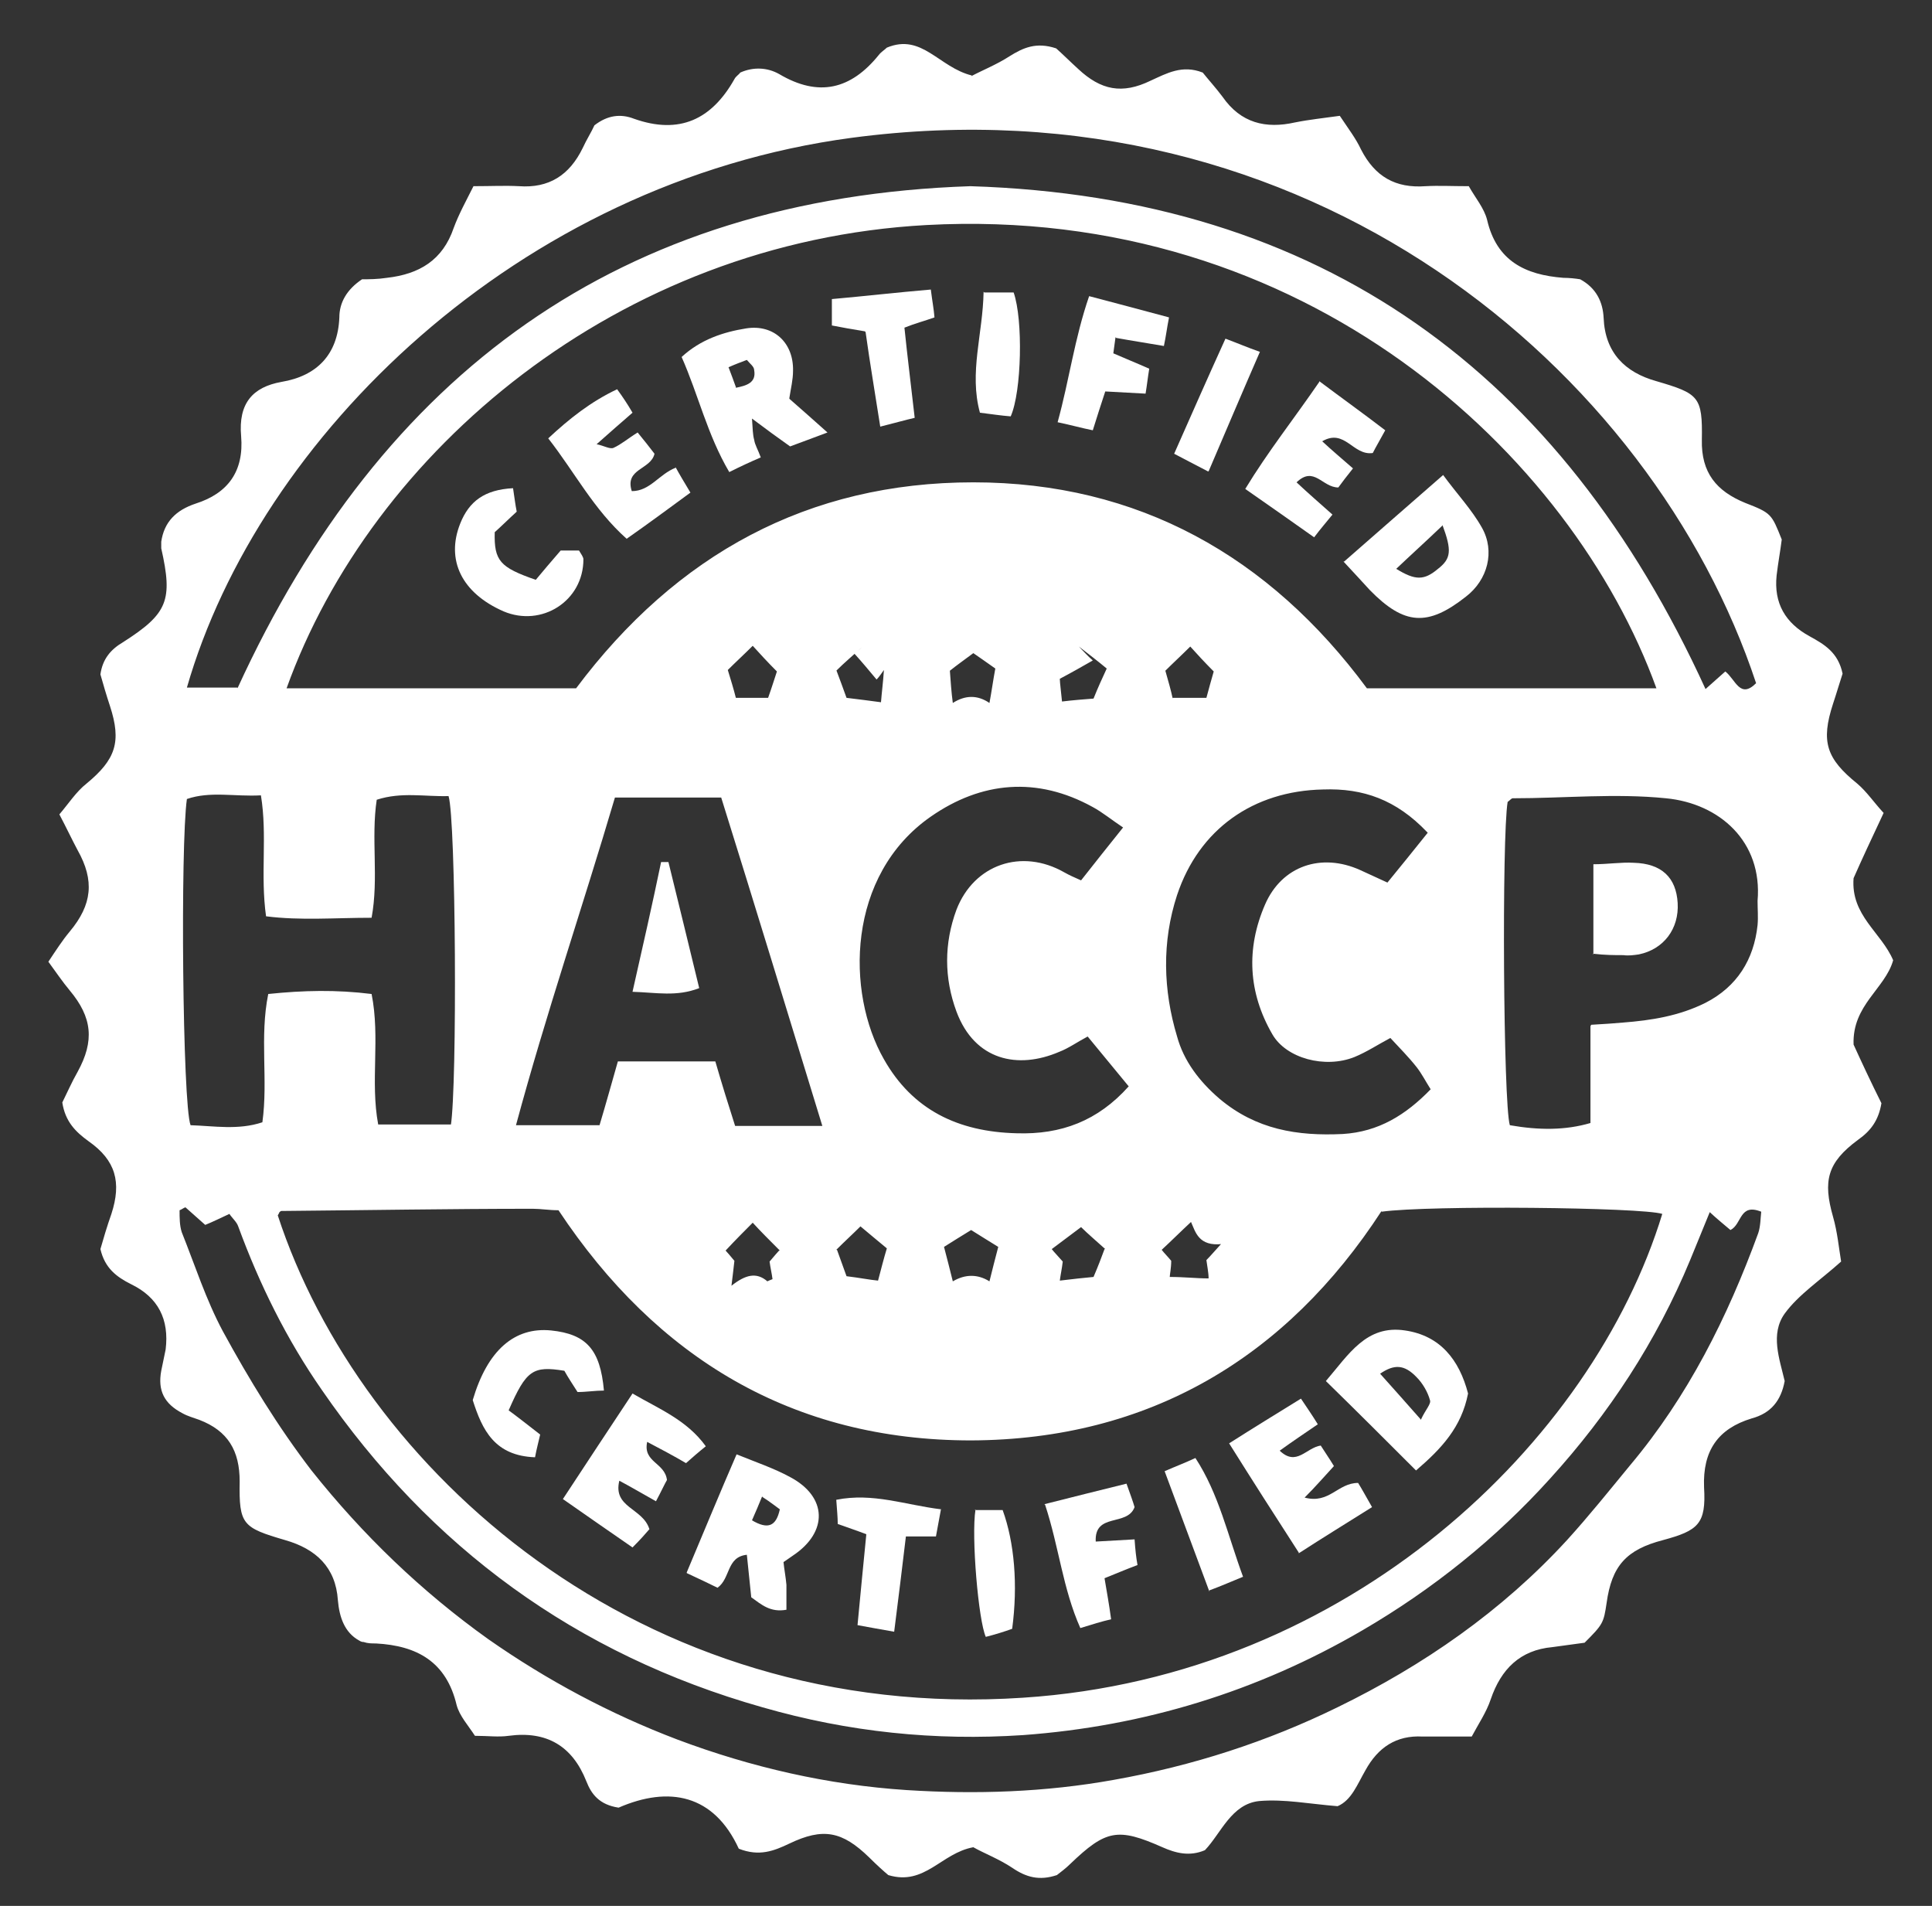 <svg xmlns="http://www.w3.org/2000/svg" id="Capa_1" data-name="Capa 1" viewBox="0 0 263.6 260"><rect x="0" y="0" width="263.6" height="260" fill="#333333" stroke="none"/><defs><style>      .cls-1 {        fill: #fff;        stroke-width: 0px;      }    </style></defs><path class="cls-1" d="M132.5,10.4c1.5-.8,3.5-1.6,5.2-2.7,1.9-1.2,3.7-2,6.4-1.1.8.7,1.9,1.8,3,2.8,3.1,2.9,6,3.5,9.9,1.6,2.2-1,4.3-2.2,7.1-1.1.8,1,1.8,2.1,2.7,3.3,2.5,3.6,5.9,4.4,9.9,3.5,2-.4,4-.6,6.1-.9,1.2,1.8,2.2,3.1,2.9,4.6,1.9,3.7,4.7,5.3,8.8,5,1.8-.1,3.6,0,5.9,0,.9,1.6,2.1,3,2.5,4.6,1.3,5.6,5.2,7.5,10.4,7.9.8,0,1.7.1,2.3.2,2.2,1.2,3.1,3.1,3.2,5.3.2,4.7,2.9,7.4,7.2,8.6,5.8,1.7,6.3,2.1,6.2,8-.1,4.5,2,7,5.9,8.6,3.6,1.4,3.6,1.5,5,5-.2,1.6-.5,3.2-.7,4.9-.4,3.8,1.2,6.5,4.5,8.3,2,1.1,3.9,2.2,4.5,5.1-.4,1.2-.8,2.6-1.3,4.1-1.7,5.2-.9,7.5,3.3,10.9,1.3,1.1,2.3,2.6,3.6,4-1.6,3.4-3,6.4-4.1,8.9-.4,5.1,3.8,7.4,5.4,11.2-1.1,3.9-5.6,6.1-5.4,11.5,1,2.2,2.4,5.2,3.8,8-.4,2.4-1.5,3.8-3.2,5-4.2,3.1-4.8,5.6-3.4,10.5.6,2.1.8,4.3,1.1,6.1-2.9,2.6-5.8,4.5-7.7,7.1-2,2.8-.7,6.2,0,9.2-.5,2.7-1.9,4.4-4.5,5.1-4.6,1.4-6.7,4.4-6.5,9.4.3,5-.8,5.9-5.6,7.2-5,1.3-7,3.5-7.7,8.6-.4,2.7-.5,2.9-3,5.4-1.4.2-2.9.4-4.4.6-4.4.4-7,3-8.4,7.1-.6,1.8-1.7,3.4-2.6,5.1-2.6,0-4.7,0-6.7,0-3.6-.2-6.1,1.5-7.8,4.6-1.1,1.9-1.9,4.1-3.8,4.9-3.8-.3-7.3-1-10.7-.7-3.8.4-5.2,4.4-7.4,6.7-2.1.9-4,.4-5.8-.4-6.1-2.7-7.7-2.4-12.6,2.3-.6.6-1.3,1.1-1.8,1.5-2.4.8-4.2.3-6.1-1-1.8-1.2-3.9-2-5.3-2.8-4.4.8-6.6,5.3-11.6,3.8-.6-.5-1.6-1.4-2.6-2.4-3.7-3.6-6.3-4.1-10.9-1.9-2.1,1-4.1,1.8-6.9.7-3.4-7.4-9.5-8.6-16.4-5.6-2.6-.4-3.7-1.8-4.4-3.6-1.9-4.8-5.4-6.9-10.6-6.2-1.4.2-2.8,0-4.6,0-.9-1.4-2.1-2.7-2.5-4.2-1.4-5.9-5.4-8.1-11-8.4-.6,0-1.1,0-1.7-.2-.1,0-.3,0-.6-.2-2-1.1-2.7-3.2-2.9-5.5-.3-4.5-3-7-7.2-8.2-5.8-1.7-6.3-2.1-6.2-8,0-4.2-1.6-6.9-5.5-8.4-.8-.3-1.6-.5-2.3-.9-2.5-1.3-3.4-3.1-2.9-5.8.2-1,.4-1.9.6-2.9.5-4.1-1-7.1-4.7-8.9-2-1-3.6-2.2-4.2-4.8.4-1.4.9-3.1,1.5-4.8,1.4-4.3.6-7.3-3.1-9.9-1.8-1.3-3.2-2.7-3.6-5.3.6-1.2,1.3-2.8,2.1-4.2,2.3-4.2,2-7.4-1.1-11.1-1-1.2-1.8-2.4-2.9-3.9,1-1.5,1.9-2.9,2.9-4.1,3.1-3.7,3.4-7,1.1-11.1-.8-1.5-1.5-3-2.5-4.9,1.2-1.4,2.3-3.1,3.7-4.2,4-3.3,4.8-5.7,3.2-10.6-.5-1.5-.9-2.9-1.3-4.3.3-2.1,1.4-3.4,3.1-4.4,6.1-3.9,6.8-5.7,5.2-12.8,0-.3,0-.6,0-.9.4-2.7,2-4.3,4.7-5.2,4.4-1.4,6.6-4.4,6.2-9.2-.4-4.5,1.6-6.7,5.5-7.4,4.8-.8,7.7-3.7,7.9-8.8,0-2,1-3.8,3.1-5.2.9,0,2.1,0,3.4-.2,4.4-.5,7.6-2.4,9.1-6.8.7-1.9,1.7-3.7,2.7-5.7,2.4,0,4.3-.1,6.2,0,4.1.3,6.9-1.5,8.7-5.2.5-1.1,1.2-2.2,1.6-3.1,1.8-1.4,3.6-1.6,5.4-.9,6.2,2.2,10.6.1,13.7-5.4.2-.4.6-.6.8-.9,1.8-.8,3.7-.7,5.3.2,5.4,3.2,9.8,2.1,13.6-2.6.3-.4.8-.7,1.1-1,4.8-2,7.1,2.7,11.6,3.8ZM130,95.9c1.7-1.1,3.4-1.1,5,0,0,0,.2.1.3.2,0,0-.2-.1-.3-.2.3-1.6.5-3.1.8-4.7-1.1-.8-2.3-1.6-3-2.1-1.2.9-2.2,1.6-3.2,2.4.1,1.4.2,2.9.4,4.4,0,0-.1.2-.2.3,0,0,.1-.2.2-.3ZM130,174.8c1.7-1,3.4-1,5,0,0,0,.2.1.3.2,0,0-.2-.1-.3-.2.4-1.6.8-3.2,1.2-4.7-1-.6-2.4-1.5-3.7-2.3-1.3.8-2.6,1.6-3.7,2.3.4,1.5.8,3.1,1.2,4.7,0,0-.1.2-.2.3l.2-.3ZM188.5,165.2c-13,20-31.7,31.2-56,31.3-24.3,0-42.9-11.2-56.3-31.4-1.3,0-2.4-.2-3.5-.2-11.4,0-22.9.2-34.3.3-.1,0-.2.1-.3.2,0,.1-.1.2-.2.4,11.2,34.3,49.2,69.3,101.7,65.8,44.5-2.9,77.7-34.9,87.2-66-2.8-.9-31.8-1.2-38.3-.3ZM226,93.9c-11.5-31.8-47.8-66-99.6-63.2-42.1,2.3-75.7,30.9-87.3,63.2h39.5c13.7-18.3,31.7-28.1,54.2-28.1,22.5,0,40.4,10.1,53.7,28.1h39.6ZM233.3,165.3c-1,2.5-1.9,4.6-2.7,6.6-4.6,11.1-11.1,21-19.1,29.8-7.4,8.2-16,15.1-25.6,20.7-14.4,8.4-29.9,13.1-46.3,14.3-12,.8-23.8-.4-35.6-3.8-25.4-7.2-45.3-21.8-60.1-43.3-4.8-6.9-8.5-14.4-11.4-22.3-.2-.6-.8-1.1-1.2-1.7-1.3.6-2.3,1.1-3.3,1.5-1-.9-1.9-1.7-2.7-2.4-.3.1-.5.3-.8.4,0,1,0,2.1.3,3,1.8,4.5,3.3,9.2,5.6,13.5,3.6,6.6,7.5,13,12.1,19,7,8.8,15,16.5,24.1,23,8,5.6,16.6,10.2,25.8,13.7,10.1,3.8,20.6,6.2,31.3,6.9,9.4.6,18.9.3,28.3-1.4,10.7-1.9,20.9-5.2,30.5-9.9,11.7-5.7,22.4-13.1,31.3-22.8,3-3.3,5.8-6.8,8.6-10.2,7.9-9.4,13.3-20.2,17.5-31.7.3-.9.3-2,.4-2.9-3-1.2-2.6,1.7-4.2,2.5-.8-.7-1.6-1.3-3-2.6ZM32.4,93.9C52.1,50.9,84.6,27,132.4,25.4c48,1.5,80.6,25.5,100.3,68.6,1-.9,1.8-1.6,2.7-2.4,1.4,1.1,2,3.8,4.2,1.6-14.1-42.6-61-82.7-123.4-74.4-45.6,6.1-80.9,40.9-90.7,75h6.9ZM61.5,153.6c.9-5.5.7-41.8-.3-45-3.2.1-6.4-.6-9.8.5-.8,5.3.3,10.7-.7,16.1-5,0-9.7.4-14.4-.2-.8-5.7.2-11-.7-16.5-3.6.2-6.9-.6-10.1.5-.9,6.3-.6,41.6.5,44.5,3.2.1,6.5.7,9.8-.4.8-5.8-.4-11.6.8-17.5,4.8-.5,9.3-.6,14.1,0,1.2,6-.2,11.9.9,17.8h10ZM112.2,153.6c-4.7-15.3-9.2-30.1-13.8-44.8h-14.5c-4.4,14.9-9.4,29.5-13.5,44.7h11.4c.9-3,1.7-5.9,2.5-8.7h13.3c.9,3.1,1.8,6,2.7,8.8h11.9ZM217.1,139.8c1.9-.1,3.1-.2,4.3-.3,3.9-.3,7.7-.9,11.3-2.7,4.3-2.2,6.6-5.9,7.1-10.6.1-1.1,0-2.2,0-3.3.7-8.1-5.2-13.3-12.5-14-6.9-.7-13.9,0-20.9,0-.2,0-.4.3-.7.5-.8,4.8-.6,41.1.3,44.1,4,.7,7.6.7,11-.3v-13.2ZM194.7,113.5c-4.2-4.4-8.7-6-14.2-5.8-9.5.2-16.9,5.4-19.9,14.4-2.1,6.4-1.9,13,0,19.3.9,3.3,3,6.1,5.8,8.5,5,4.2,10.6,5.1,16.8,4.8,4.9-.3,8.6-2.6,12-6.1-.7-1.1-1.2-2.1-1.9-3-1.1-1.4-2.4-2.7-3.6-4-1.7.9-3.2,1.9-4.9,2.6-4,1.6-9.3.2-11.2-3.1-3.3-5.7-3.6-11.7-1-17.7,2.3-5.3,7.7-7.1,13-4.7,1.1.5,2.2,1,3.7,1.7,1.8-2.2,3.5-4.3,5.5-6.8ZM153.4,113c-1.8-1.2-3-2.2-4.3-2.9-7.6-4.2-15.2-3.5-22.1,1.3-11.5,8-11.6,24-6.4,33.1,3.9,6.9,10.1,9.9,18.1,10.1,6.1.2,11.1-1.7,15.3-6.4-1.9-2.3-3.7-4.5-5.6-6.8-1.5.8-2.6,1.6-3.9,2.1-5.6,2.4-11.5,1.2-14-5.5-1.7-4.6-1.7-9.3,0-13.9,2.4-6.2,8.9-8.4,14.7-5.1.7.4,1.4.7,2.3,1.1,1.9-2.4,3.7-4.7,5.8-7.3ZM166.8,169.7c-3.3.4-3.7-1.7-4.3-3-1.4,1.3-2.7,2.6-4,3.8.3.4.9,1,1.3,1.5,0,1-.2,1.9-.2,2.2,2,0,3.6.2,5.3.2,0-.8-.2-1.7-.3-2.5.6-.6,1-1.1,2.1-2.3ZM106.4,170.6c-1.4-1.4-2.7-2.7-3.7-3.8-1,1-2.3,2.3-3.7,3.8.2.2.7.8,1.2,1.4-.1.9-.2,1.8-.4,3.4,1.9-1.5,3.4-1.9,4.9-.6,0,0,.4-.2.7-.3-.1-.8-.3-1.6-.4-2.4.6-.7,1.1-1.3,1.3-1.5ZM149.2,95.3c.6-1.5,1.2-2.8,1.8-4.1-1.2-1-2.5-2-3.8-3,.6.6,1.2,1.3,1.9,1.9-1.4.8-2.8,1.6-4.5,2.5,0,.5.2,2,.3,3.1,1.6-.2,3.1-.3,4.3-.4ZM114.1,91.4c.5,1.3,1,2.7,1.4,3.8,1.7.2,3.2.4,4.7.6.1-1.3.3-2.8.4-4.4-.3.4-.6.9-1,1.3-1-1.2-2-2.4-3-3.5.3-.3.7-.6,1-.9-1.2,1.1-2.4,2.1-3.5,3.2ZM150.8,170.4c-1.1-1-2.4-2.1-3.3-3-1.3,1-2.7,2-4,3,.3.4.9,1,1.5,1.7-.1.9-.3,1.8-.4,2.6,1.7-.2,3.4-.4,4.6-.5.6-1.4,1.1-2.7,1.5-3.8ZM114.2,170.5c.4,1.1.9,2.5,1.3,3.6,1.7.2,3.2.5,4.3.6.4-1.5.8-3.1,1.2-4.4-1.1-.9-2.4-2-3.6-3-1,1-2.1,2-3.3,3.2ZM100.5,95.2h4.3c.5-1.4.9-2.7,1.2-3.6-1.2-1.2-2.4-2.5-3.3-3.5-1.1,1.1-2.4,2.3-3.4,3.3.4,1.3.8,2.6,1.1,3.8ZM160,95.2h4.6c.3-1.1.7-2.6,1-3.6-1.2-1.2-2.4-2.5-3.2-3.4-1.1,1.1-2.4,2.3-3.4,3.3.4,1.4.8,2.8,1,3.8Z"></path><path class="cls-1" d="M93.7,214.5c2.4-5.7,4.5-10.8,6.8-16.1,2.7,1.1,5.1,1.9,7.3,3.1,5.1,2.7,5.2,7.5.4,10.7-.3.2-.7.5-1.3.9.1,1,.3,2,.4,3.1,0,1.1,0,2.2,0,3.4-2.2.4-3.4-.7-4.8-1.7-.2-1.9-.4-3.8-.6-5.8-2.8.3-2.2,3.2-4,4.5-1.2-.6-2.5-1.2-4.2-2ZM104,204.1c-.5,1.2-.9,2.2-1.4,3.3,2.2,1.3,3.3.8,3.8-1.5-.7-.5-1.3-1-2.4-1.7Z"></path><path class="cls-1" d="M200.3,190.1c-.9,4.6-3.6,7.5-7.1,10.5-4-4-8-8-12.3-12.2,3.1-3.6,5.5-7.7,10.8-6.9,4.8.7,7.4,4,8.6,8.6ZM193.9,193.6c.6-1.3,1.4-2.1,1.2-2.6-.3-1.1-1-2.3-1.8-3.1-1.7-1.8-3.1-1.8-5-.5,1.7,1.9,3.4,3.8,5.6,6.3Z"></path><path class="cls-1" d="M88.7,208.5c-.6.7-1.3,1.5-2.4,2.6-3.2-2.2-6.2-4.3-9.5-6.6,3.3-5,6.3-9.6,9.5-14.4,3.6,2.1,7.4,3.6,10,7.2-1,.8-1.8,1.5-2.7,2.3-1.7-1-3.4-1.9-5.3-2.9-.6,2.8,2.4,2.8,2.7,5.2-.3.5-.8,1.6-1.5,2.9-1.8-1-3.3-1.9-5-2.8-.9,3.7,3.2,3.7,4.1,6.6Z"></path><path class="cls-1" d="M177.2,211.8c-3.3-5.1-6.3-9.8-9.5-14.9,3.3-2.1,6.4-4,9.8-6.1.8,1.2,1.5,2.2,2.3,3.5-1.9,1.3-3.4,2.3-5.2,3.6,2.3,2.2,3.6-.4,5.6-.7.5.8,1.2,1.8,1.8,2.8-1.3,1.4-2.4,2.7-4,4.3,3.4.9,4.5-2,7.3-2,.5.8,1.1,1.9,1.9,3.3-3.5,2.2-6.6,4.1-10,6.3Z"></path><path class="cls-1" d="M64.5,191c2-6.8,5.7-10,10.7-9.5,4.8.5,6.7,2.6,7.2,8.2-1.2,0-2.4.2-3.6.2-.7-1.1-1.3-2-1.8-2.9-4.3-.7-5.2-.1-7.6,5.4,1.1.8,2.5,1.9,4.3,3.3-.2.9-.5,2-.7,3.1-5.5-.2-7.2-3.7-8.5-7.8Z"></path><path class="cls-1" d="M142.5,205.2c4-1,7.5-1.9,11.2-2.8.5,1.4.9,2.5,1.1,3.2-1,2.7-5.5.7-5.3,4.7,1.8-.1,3.4-.2,5.3-.3.1,1.4.2,2.4.4,3.5-1.6.6-3,1.2-4.5,1.8.3,1.8.6,3.4.9,5.6-1.3.3-2.6.7-4.2,1.2-2.4-5.4-2.9-11-4.8-16.8Z"></path><path class="cls-1" d="M128.4,205.8c-.3,1.6-.5,2.7-.7,3.8h-4.1c-.5,4.2-1,8.3-1.6,13-1.8-.3-3.3-.6-5-.9.4-4.3.8-8.3,1.2-12.4-1.3-.5-2.5-.9-3.9-1.4,0-.9-.1-1.9-.2-3.3,5-1,9.4.7,14.3,1.3Z"></path><path class="cls-1" d="M165,217.1c-2.2-5.9-4.1-11-6.1-16.4,1.6-.7,2.7-1.1,4.2-1.8,3.2,4.9,4.4,10.5,6.5,16.2-1.5.6-2.8,1.2-4.7,1.9Z"></path><path class="cls-1" d="M133,206h3.8c1.6,4.4,2.1,10.2,1.3,16.2-1.1.4-2.4.8-3.6,1.1-1-2.2-2-13.7-1.4-17.4Z"></path><path class="cls-1" d="M107.7,54.4c1.7,1.5,3.2,2.8,5.2,4.6-2.1.8-3.5,1.3-5.1,1.9-1.7-1.2-3.2-2.3-5.2-3.8.1,1.4.1,2.2.3,2.9.1.7.5,1.3.9,2.4-1.4.6-2.7,1.2-4.3,2-3-5.1-4.2-10.5-6.5-15.7,2.6-2.4,5.7-3.4,8.8-3.9,3.8-.6,6.5,2,6.4,5.8,0,1.2-.3,2.4-.5,3.7ZM100.4,52.9c1.5-.3,2.8-.7,2.5-2.4,0-.5-.6-.9-1-1.4-.8.3-1.6.6-2.5,1,.4,1,.7,1.9,1,2.7Z"></path><path class="cls-1" d="M183.4,76.6c4.7-4.1,8.9-7.8,13.5-11.8,1.9,2.6,3.9,4.7,5.3,7.2,1.8,3.2.8,7.1-2.2,9.4-5.2,4.1-8.4,3.9-13.1-.9-1.1-1.2-2.2-2.4-3.6-3.9ZM196.8,71.7c-2.3,2.2-4.3,4-6.3,5.9,2.6,1.6,3.8,1.6,5.7,0,1.8-1.4,1.9-2.5.6-6Z"></path><path class="cls-1" d="M180,52c3.2,2.4,6,4.4,9,6.7-.7,1.3-1.3,2.3-1.7,3.1-2.7.4-3.8-3.4-6.9-1.6,1.4,1.3,2.6,2.3,4.2,3.7-.8,1-1.5,1.9-2,2.6-2.2,0-3.3-3-5.7-.7,1.6,1.5,3.1,2.8,4.9,4.4-.8,1-1.6,1.9-2.5,3.1-3.1-2.2-6.1-4.3-9.4-6.6,3.1-5.1,6.6-9.5,10.1-14.6Z"></path><path class="cls-1" d="M92.1,63.6c.6,1.1,1.2,2.1,2.1,3.6-3,2.2-5.7,4.2-8.7,6.3-4.5-4-7.1-9.1-10.7-13.7,2.9-2.7,5.8-5,9.4-6.7.8,1.1,1.4,2,2.1,3.2-1.6,1.4-3,2.6-4.9,4.3,1,.2,1.8.7,2.3.5,1.1-.5,2-1.3,3.3-2.1.9,1.1,1.7,2.1,2.3,2.9-.5,2.2-4.1,2-3.1,5.1,2.5,0,3.7-2.3,6-3.2Z"></path><path class="cls-1" d="M70,66.6c.2,1.3.3,2.2.5,3.2-1.1,1-2.1,2-3,2.8-.1,3.9.7,4.8,5.6,6.5,1-1.2,2.1-2.5,3.4-4h2.5c.3.5.6.9.6,1.2,0,5.7-5.7,9.3-10.9,7.1-5.7-2.5-7.9-7-5.9-12,1.2-3,3.3-4.6,7.2-4.8Z"></path><path class="cls-1" d="M152.2,46c-.1.8-.2,1.4-.3,2.2,1.6.7,3.1,1.3,4.9,2.1-.2,1.2-.3,2.2-.5,3.4-2-.1-3.7-.2-5.5-.3-.6,1.8-1.1,3.4-1.7,5.3-1.5-.3-2.9-.7-4.8-1.1,1.6-5.8,2.3-11.4,4.3-17.2,3.8,1,7.2,1.9,10.9,2.9-.3,1.5-.4,2.5-.7,3.9-2.3-.4-4.3-.7-6.5-1.1Z"></path><path class="cls-1" d="M118,45.2c-1.8-.3-3-.5-4.5-.8v-3.6c4.5-.4,8.8-.9,13.5-1.3.2,1.6.4,2.6.5,3.8-1.4.5-2.6.8-4.1,1.4.4,3.9.9,7.9,1.4,12.3-1.3.3-2.7.7-4.7,1.2-.7-4.5-1.4-8.6-2-12.9Z"></path><path class="cls-1" d="M134.3,39.9h4c1.3,3.7,1.1,13.5-.4,16.9-1.3-.1-2.6-.3-4.2-.5-1.5-5.5.4-10.7.5-16.5Z"></path><path class="cls-1" d="M164.8,64.3c-1.9-1-3.1-1.6-4.6-2.4,2.3-5.2,4.5-10.2,7-15.7,1.6.6,3,1.2,4.7,1.8-2.4,5.5-4.6,10.7-7,16.3Z"></path><path class="cls-1" d="M91.2,117.6c1.4,5.7,2.8,11.4,4.2,17.2-3.1,1.2-5.8.6-9.1.5,1.4-6.2,2.7-11.9,3.9-17.7.3,0,.6,0,.9,0Z"></path><path class="cls-1" d="M217.4,130.2v-12.3c2,0,3.8-.3,5.5-.2,3.8.1,5.8,2,6,5.5.2,3.5-1.9,6.3-5.3,7-.7.1-1.4.2-2.1.1-1.2,0-2.5,0-4.2-.2Z"></path></svg>